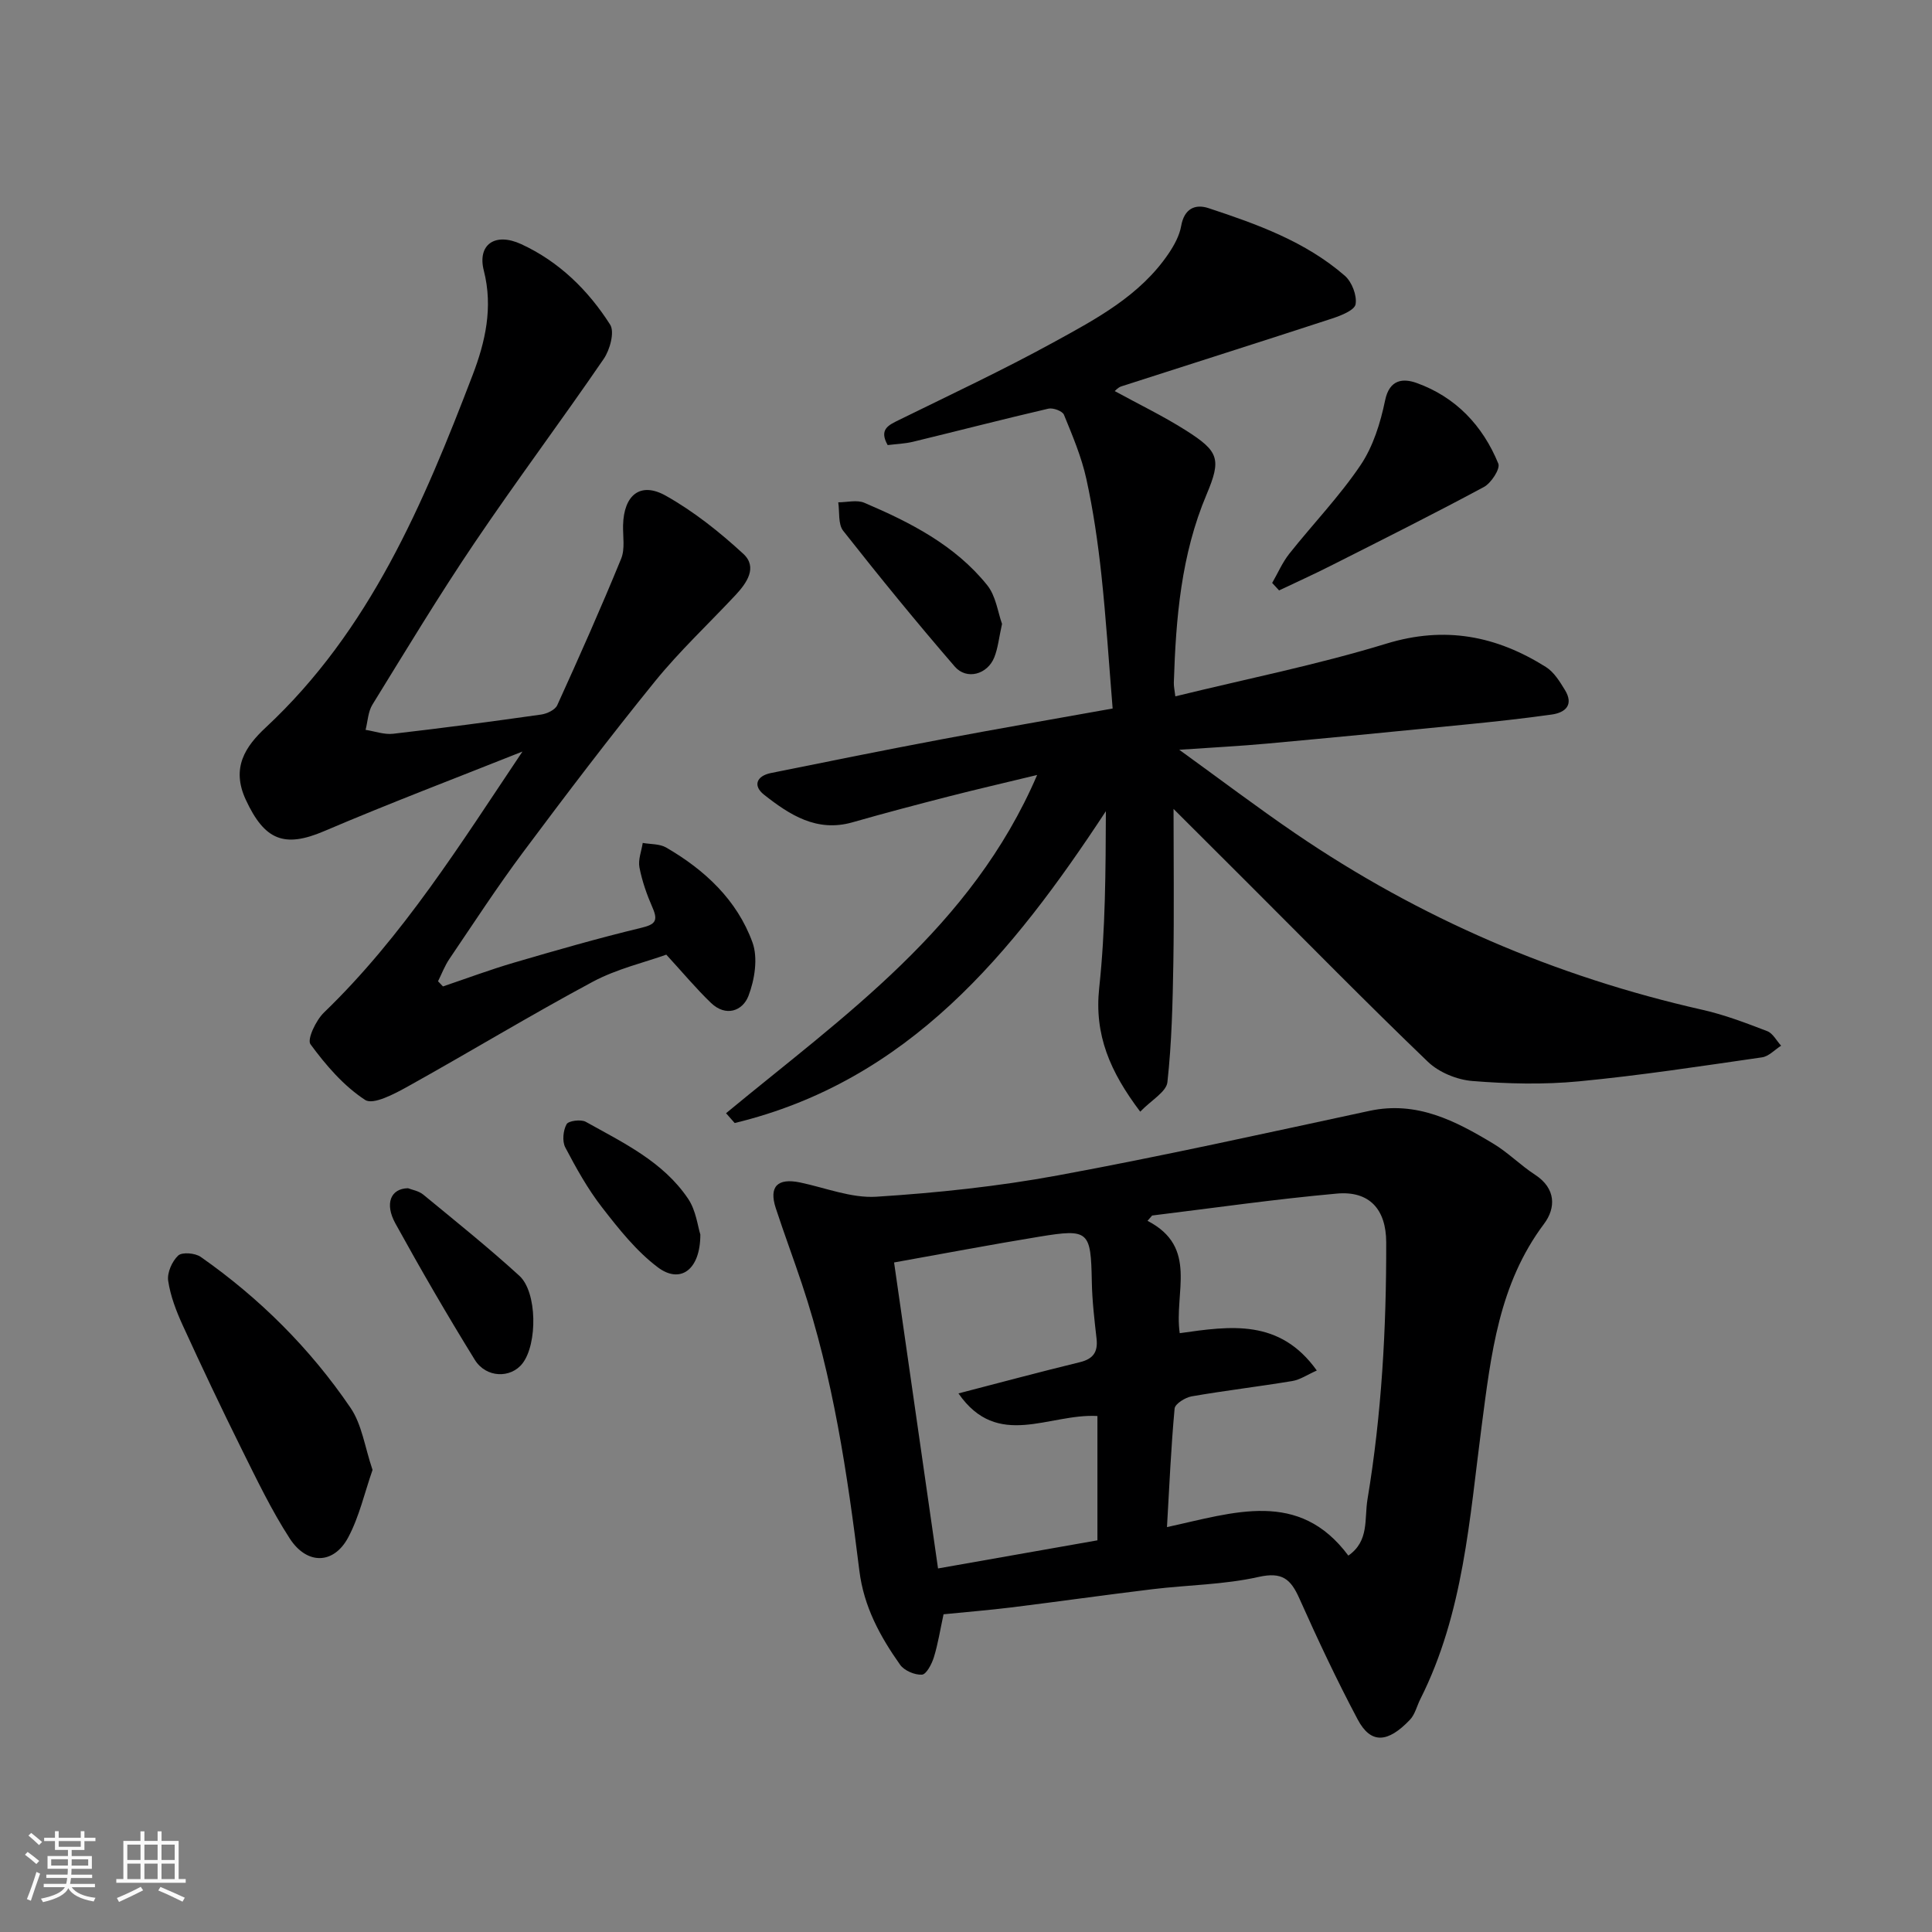<svg enable-background="new 0 0 400 400" viewBox="0 0 400 400" xmlns="http://www.w3.org/2000/svg"><rect x="0" y="0" width="400" height="400" fill="#808080" stroke="none"/><path d="m5.17 384 .55-.58c.85.61 1.65 1.24 2.4 1.87l-.59.64c-.83-.73-1.62-1.38-2.36-1.93m1.22 9.53-.82-.34c.71-1.76 1.37-3.64 1.98-5.63.24.13.5.25.76.36-.6 1.67-1.24 3.54-1.92 5.61m-.5-13.5.57-.54c.56.44 1.31 1.06 2.26 1.87l-.64.64c-.68-.66-1.41-1.32-2.19-1.97m3.25.46h2.24v-1.36h.77v1.36h4.57v-1.36h.76v1.36h2.28v.69h-2.28v1.84h-2.64v1.26h4.18v2.64h-4.21c0 .45-.02.86-.05 1.21h4.32v.69h-4.38c-.04.34-.1.75-.19 1.22h5.15v.69h-4.82c.87 1.19 2.51 1.92 4.93 2.19-.17.31-.3.57-.37.76-2.77-.49-4.52-1.41-5.26-2.76-.56 1.26-2.3 2.23-5.24 2.9-.12-.24-.26-.48-.43-.72 2.73-.55 4.38-1.34 4.96-2.38h-4.38v-.69h4.65c.1-.38.17-.79.21-1.22h-4.32v-.69h4.4c.03-.34.05-.75.05-1.21h-4.2v-2.64h4.23v-1.26h-2.69v-1.84h-2.24zm1.46 4.46v1.29h3.45c.01-.4.02-.57.01-.53v-.32-.45h-3.46zm1.55-2.59h4.57v-1.19h-4.57zm6.11 2.59h-3.42v.77c-.01.19-.01.37-.02.53h3.44z" fill="#fafafa"/><path d="m32.63 379.16h.82v1.98h3.54v7.89h1.46v.78h-14.37v-.78h1.46v-7.89h3.54v-1.98h.82v1.98h2.73zm-3.49 11.48.5.73c-1.61.82-3.28 1.63-5 2.41-.13-.27-.28-.55-.44-.82 1.75-.72 3.4-1.49 4.94-2.32m-2.78-5.55h2.73v-3.18h-2.73zm0 3.95h2.73v-3.2h-2.73zm3.54-3.95h2.73v-3.18h-2.73zm0 3.95h2.73v-3.2h-2.73zm7.89 4.68c-1.84-.92-3.51-1.7-5.02-2.32l.45-.73c1.89.8 3.57 1.55 5.04 2.23zm-1.62-11.81h-2.73v3.18h2.73zm-2.73 7.13h2.73v-3.2h-2.73z" fill="#fafafa"/><g fill="#000001"><path d="m150.32 230.48c24.35-20.14 50.81-38.38 64.41-70.03-6.89 1.67-12.68 3-18.44 4.48-6.62 1.7-13.22 3.44-19.79 5.32-7.4 2.11-13.01-1.54-18.31-5.71-2.38-1.88-1.53-3.89 1.41-4.49 11.82-2.39 23.64-4.78 35.49-7.01 11.51-2.17 23.06-4.16 35.27-6.35-.77-9.39-1.35-18.57-2.33-27.7-.72-6.65-1.68-13.3-3.11-19.82-1-4.56-2.86-8.95-4.64-13.3-.31-.77-2.26-1.49-3.23-1.26-9.35 2.17-18.64 4.58-27.97 6.84-1.73.42-3.54.48-5.3.7-1.84-3.28.19-4.13 2.37-5.21 10.7-5.26 21.51-10.33 31.96-16.06 8.85-4.85 17.93-9.66 23.84-18.39 1.16-1.72 2.25-3.71 2.6-5.71.62-3.54 2.85-4.61 5.65-3.69 10.06 3.32 20.08 6.91 28.23 14 1.46 1.27 2.54 4.07 2.23 5.9-.21 1.24-3.04 2.36-4.88 2.96-14.52 4.75-29.08 9.35-43.61 14.04-.71.23-1.28.91-1.38.98 4.89 2.68 10.01 5.14 14.77 8.16 6.8 4.32 7.34 5.92 4.25 13.24-5.28 12.49-6.36 25.64-6.78 38.94-.03.81.17 1.62.31 2.86 14.72-3.61 29.42-6.54 43.69-10.91 12.15-3.72 22.79-1.61 33.04 4.84 1.66 1.04 2.86 3 3.93 4.75 1.86 3.04.17 4.68-2.75 5.09-5.84.82-11.7 1.46-17.56 2.04-13.73 1.37-27.46 2.7-41.2 3.96-5.75.53-11.52.82-18.34 1.29 8.43 6.09 16.1 11.9 24.04 17.32 25.75 17.56 53.87 29.65 84.28 36.52 4.58 1.03 9.02 2.73 13.42 4.42 1.17.45 1.92 1.98 2.87 3.01-1.31.83-2.54 2.2-3.94 2.41-12.62 1.82-25.24 3.76-37.92 4.97-7.29.7-14.74.52-22.05-.07-3.19-.25-6.93-1.78-9.22-3.98-12.67-12.16-24.97-24.71-37.4-37.12-5.13-5.12-10.26-10.24-15.26-15.23 0 10.77.13 21.29-.04 31.82-.14 8.26-.33 16.56-1.23 24.75-.22 2.01-3.31 3.7-5.63 6.11-6.25-8.28-9.54-15.9-8.49-25.65 1.3-12.08 1.33-24.29 1.38-36.56-19.37 29.47-40.84 55.85-76.85 64.56-.61-.67-1.2-1.35-1.79-2.03z"/><path d="m195.35 334.22c-.69 3.19-1.14 6.11-2 8.89-.43 1.4-1.55 3.55-2.47 3.61-1.5.09-3.67-.84-4.53-2.06-4.15-5.87-7.51-12.02-8.43-19.48-2.48-20.06-5.44-40.06-11.89-59.35-1.75-5.25-3.69-10.43-5.41-15.68-1.47-4.49.35-6.31 5.04-5.33 5.25 1.1 10.6 3.27 15.77 2.95 12.57-.8 25.18-2.13 37.55-4.41 21.61-3.98 43.07-8.75 64.56-13.37 9.8-2.11 17.79 2.07 25.63 6.79 3.07 1.84 5.64 4.49 8.65 6.44 4.35 2.83 4.32 6.88 1.86 10.16-9.38 12.5-10.97 27.02-12.92 41.87-2.51 19.15-3.74 38.75-12.69 56.52-.72 1.43-1.1 3.17-2.15 4.28-4.57 4.8-8.09 5.11-10.83-.06-4.35-8.19-8.3-16.61-12.08-25.07-1.78-3.99-3.55-5.53-8.44-4.43-7.16 1.61-14.66 1.65-21.99 2.54-9.74 1.18-19.46 2.56-29.2 3.77-4.56.56-9.14.93-14.03 1.42zm48.9-58.2c10.5-1.49 20.69-3.04 28.38 7.73-2 .89-3.48 1.92-5.09 2.18-6.93 1.15-13.91 1.97-20.82 3.17-1.33.23-3.44 1.55-3.53 2.52-.74 8.01-1.09 16.06-1.58 24.55 13.91-3.02 27.3-7.86 37.55 5.9 4.37-3.04 3.28-7.57 3.97-11.69 2.93-17.62 3.91-35.36 3.87-53.19-.02-6.8-3.46-10.68-10.23-10.07-12.78 1.15-25.49 2.98-38.23 4.54-.32.37-.64.73-.96 1.1 10.6 5.47 5.45 14.86 6.67 23.26zm-50.04 48.71c11.39-2.01 22.53-3.97 33-5.82 0-9 0-17.35 0-25.74-10.02-.57-20.66 7.04-28.77-4.68 8.82-2.29 16.95-4.47 25.12-6.46 2.77-.67 3.78-2.1 3.47-4.87-.44-3.91-.91-7.85-.98-11.78-.2-10.51-.59-11.02-10.8-9.35-10.08 1.65-20.12 3.56-30.14 5.35 3.07 21.37 6.08 42.36 9.1 63.35z"/><path d="m91.71 204.23c4.88-1.65 9.72-3.46 14.66-4.91 8.74-2.56 17.49-5.08 26.34-7.21 2.92-.7 3.6-1.43 2.39-4.19-1.17-2.67-2.16-5.48-2.71-8.33-.31-1.59.42-3.37.68-5.07 1.63.29 3.5.17 4.85.95 8.01 4.64 14.68 10.87 17.87 19.64 1.17 3.22.46 7.72-.83 11.08-1.2 3.13-4.69 4.4-7.75 1.46-3.1-2.98-5.86-6.3-9.26-10-4.47 1.61-10.25 2.94-15.28 5.64-12.9 6.92-25.43 14.53-38.23 21.65-2.75 1.53-7.17 3.88-8.84 2.79-4.44-2.89-8.14-7.2-11.32-11.53-.74-1.01 1.14-4.97 2.79-6.56 16.38-15.8 28.32-34.99 41.1-54.04-13.7 5.46-27.5 10.69-41.06 16.48-8.29 3.54-12.35 1.86-16.23-6.52-3.07-6.62-.05-11.04 4.15-14.95 21.56-20.09 32.62-46.32 42.83-72.98 2.59-6.77 4.27-13.94 2.31-21.6-1.38-5.41 2.33-7.98 7.75-5.48 7.79 3.59 13.85 9.51 18.4 16.66.97 1.52-.04 5.22-1.33 7.1-8.76 12.79-18.06 25.22-26.73 38.06-7.39 10.94-14.22 22.27-21.15 33.51-.91 1.47-.97 3.47-1.42 5.23 1.9.29 3.85 1.02 5.69.81 10.24-1.18 20.45-2.53 30.66-3.98 1.2-.17 2.89-.96 3.33-1.93 4.57-10.04 9.05-20.12 13.23-30.33.83-2.02.35-4.59.4-6.91.14-6.28 3.57-9.11 8.86-6.13 5.78 3.25 11.13 7.51 16.03 12.02 3.03 2.8.7 6.08-1.66 8.6-5.55 5.93-11.51 11.51-16.61 17.79-9.38 11.56-18.39 23.42-27.29 35.35-5.36 7.18-10.26 14.72-15.29 22.14-.96 1.42-1.58 3.07-2.35 4.62.33.36.68.71 1.02 1.07z"/><path d="m77.13 304.33c-1.65 4.72-2.74 9.67-5.04 13.98-2.99 5.6-8.53 5.72-12.1.22-3.79-5.85-6.83-12.21-9.95-18.48-4.21-8.48-8.27-17.05-12.21-25.66-1.34-2.93-2.54-6.06-3.01-9.21-.25-1.67.8-4.04 2.07-5.23.81-.76 3.52-.53 4.67.28 12.19 8.54 22.65 18.95 31.01 31.24 2.36 3.45 2.95 8.11 4.56 12.86z"/><path d="m263.39 120.69c1.17-2.02 2.11-4.23 3.54-6.04 4.88-6.15 10.39-11.87 14.76-18.35 2.61-3.87 4.12-8.76 5.08-13.4.91-4.44 3.8-4.58 6.5-3.62 8.11 2.9 13.72 8.83 16.94 16.71.44 1.07-1.48 4.03-2.99 4.84-10.48 5.63-21.12 10.96-31.74 16.32-3.51 1.78-7.11 3.4-10.66 5.09-.47-.52-.95-1.04-1.43-1.55z"/><path d="m207.46 129.17c-.63 2.82-.83 4.98-1.6 6.92-1.41 3.55-5.73 4.76-8.19 1.91-7.93-9.18-15.6-18.58-23.1-28.11-1.08-1.38-.72-3.9-1.02-5.89 1.82 0 3.87-.56 5.41.1 9.53 4.06 18.77 8.78 25.41 17.03 1.82 2.24 2.22 5.63 3.09 8.04z"/><path d="m84.47 246.01c.8.32 2.21.54 3.16 1.32 6.71 5.52 13.49 10.96 19.9 16.81 3.71 3.38 3.76 14.09.66 18.12-2.41 3.15-7.54 3.07-9.89-.73-5.72-9.26-11.19-18.7-16.44-28.23-2.25-4.09-1-7.22 2.61-7.29z"/><path d="m145 255.6c0 7.34-4.17 10.28-8.81 6.78-4.45-3.35-8.08-7.94-11.54-12.4-2.97-3.82-5.36-8.13-7.62-12.43-.66-1.27-.44-3.49.27-4.79.39-.72 2.98-1.06 3.98-.5 7.77 4.34 16.02 8.25 21.18 15.92 1.65 2.43 2 5.75 2.54 7.42z"/></g></svg>